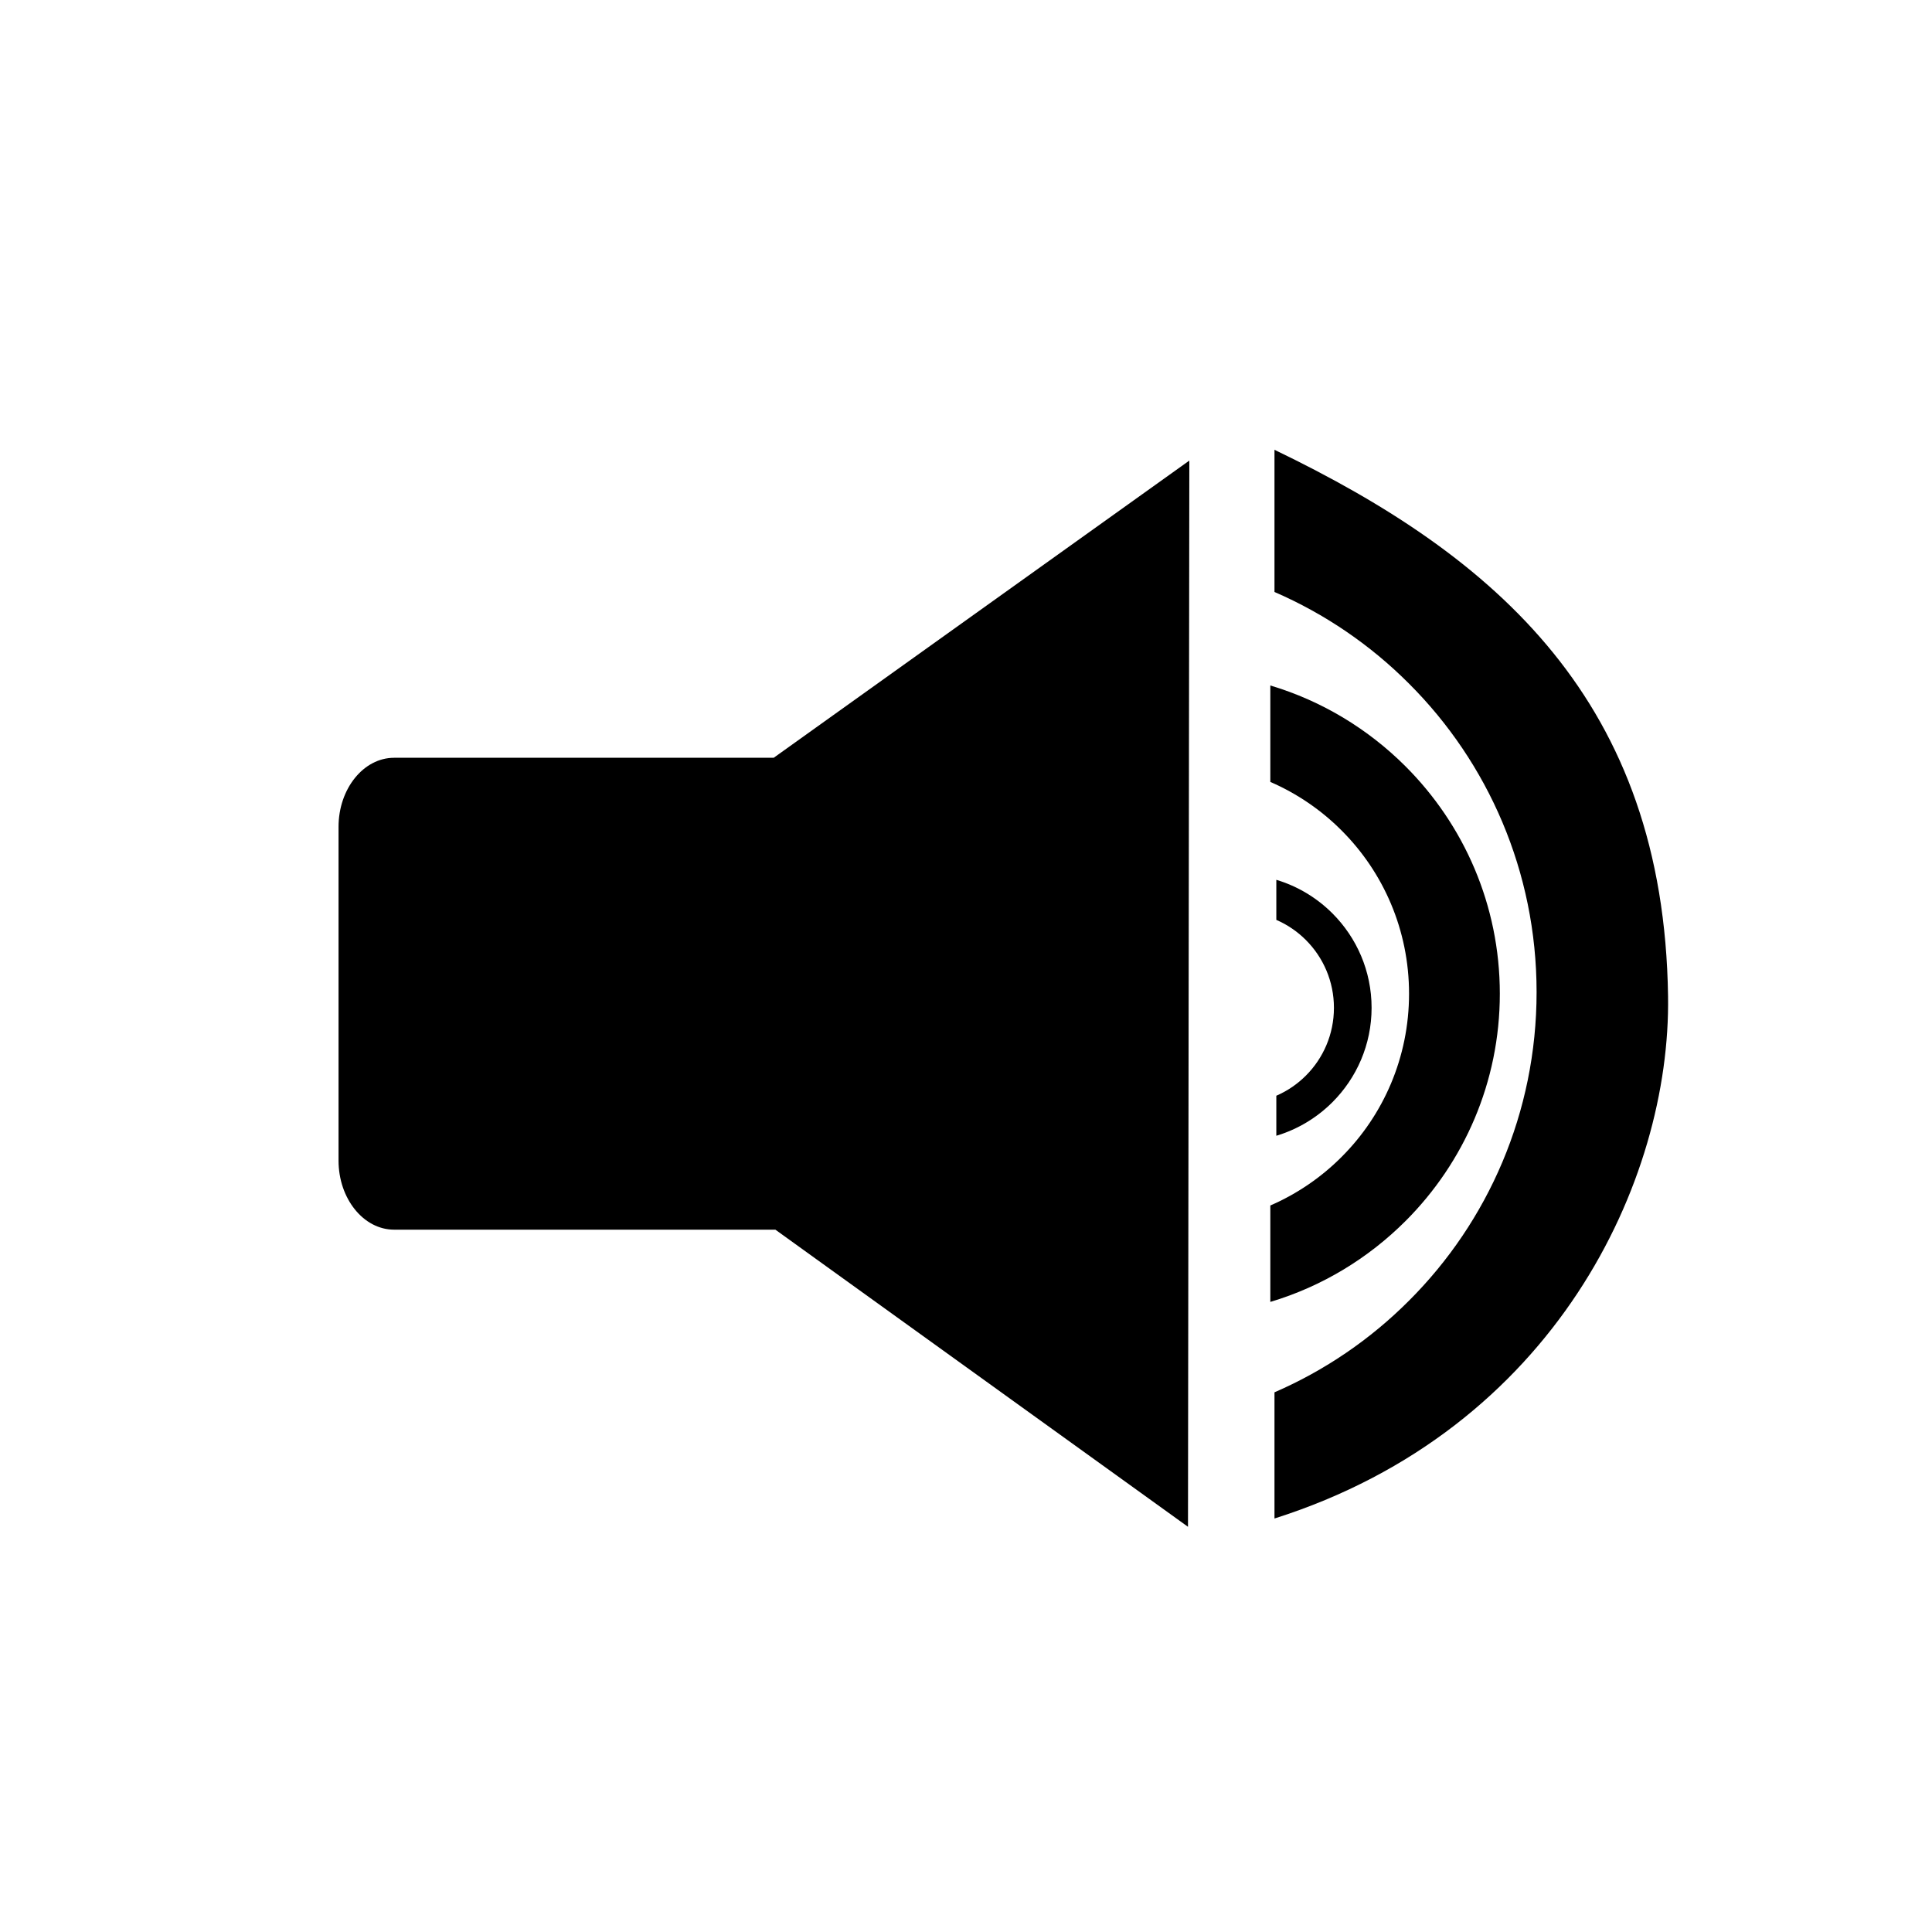 <?xml version="1.0" encoding="UTF-8"?>
<!-- Uploaded to: SVG Repo, www.svgrepo.com, Generator: SVG Repo Mixer Tools -->
<svg fill="#000000" width="800px" height="800px" version="1.1" viewBox="144 144 512 512" xmlns="http://www.w3.org/2000/svg">
 <g>
  <path d="m248.44 344.81h100.61l11.621-8.312 98.516-70.441-0.184 141.27-0.172 141.29-98.332-70.805-11.016-7.938h-101.05c-8.098 0-14.715-8.23-14.715-18.297v-88.461c0-10.074 6.617-18.297 14.715-18.297z" fill-rule="evenodd"/>
  <path d="m480.65 325.66c13.691 4.09 25.945 11.555 35.809 21.41l0.02 0.031 0.031 0.02c15.43 15.441 24.961 36.727 24.961 60.219 0 23.469-9.531 44.777-24.961 60.215l-0.031 0.023-0.02 0.023c-9.867 9.859-22.117 17.328-35.809 21.418v-25.551c7.082-3.07 13.473-7.449 18.844-12.828l0.047-0.047c11.039-11.027 17.871-26.332 17.871-43.25s-6.832-32.223-17.871-43.25l-0.047-0.047c-5.375-5.387-11.766-9.758-18.844-12.828z"/>
  <path d="m481.75 263.2c58.988 28.391 103.18 66.797 104.3 144.78 0.762 48.879-29.949 114.83-104.3 138.44v-33.441c13.383-5.801 25.457-14.074 35.602-24.242l0.09-0.09c20.855-20.84 33.77-49.754 33.77-81.719 0-31.965-12.914-60.879-33.77-81.719l-0.09-0.09c-10.145-10.168-22.219-18.441-35.602-24.242z"/>
  <path d="m482.24 377.16c5.684 1.703 10.77 4.801 14.863 8.891l0.023 0.023c6.402 6.41 10.359 15.246 10.359 25 0 9.746-3.957 18.59-10.359 25l-0.023 0.023c-4.094 4.09-9.184 7.188-14.863 8.891v-10.609c2.941-1.273 5.594-3.094 7.824-5.324l0.02-0.02c4.582-4.582 7.422-10.93 7.422-17.957 0-7.023-2.84-13.375-7.422-17.953l-0.02-0.023c-2.231-2.231-4.887-4.051-7.824-5.324z"/>
 </g>
</svg>